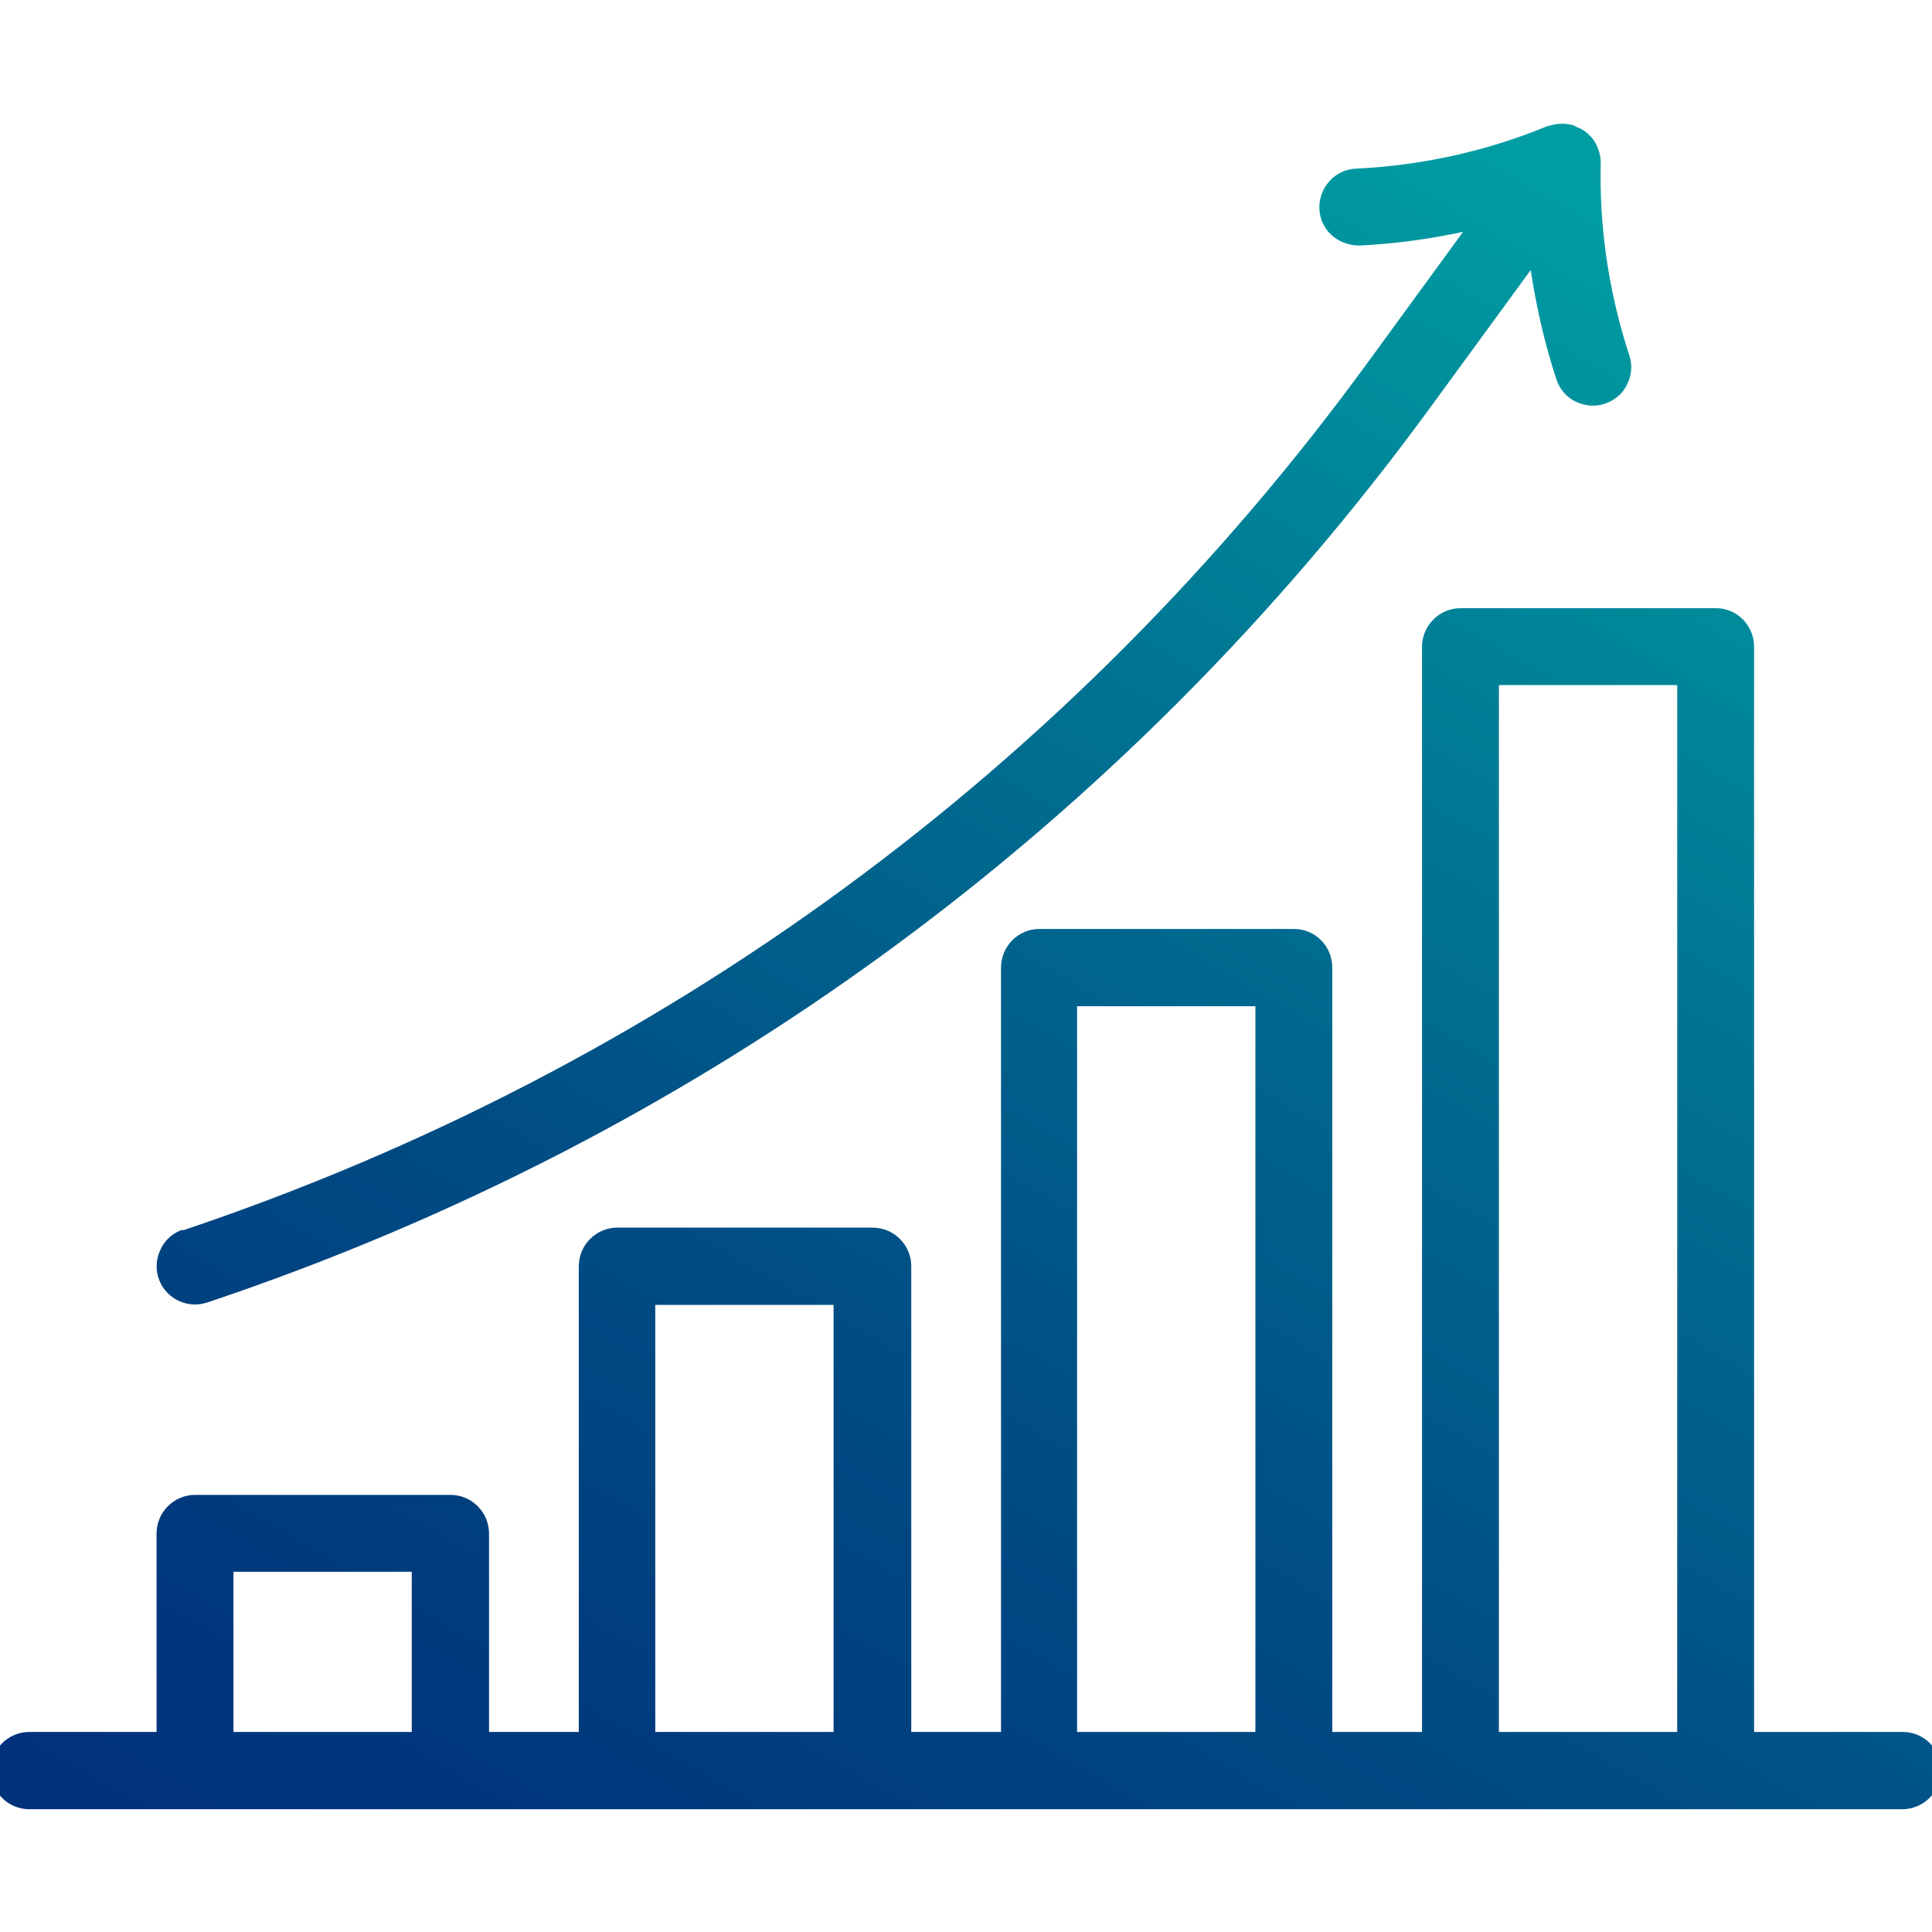 <?xml version="1.0" encoding="UTF-8"?>
<svg id="Layer_1" data-name="Layer 1" xmlns="http://www.w3.org/2000/svg" xmlns:xlink="http://www.w3.org/1999/xlink" viewBox="0 0 48 48">
  <defs>
    <style>
      .cls-1 {
        fill: url(#linear-gradient);
      }
    </style>
    <linearGradient id="linear-gradient" x1="44.32" y1="6.1" x2="16.54" y2="54.22" gradientUnits="userSpaceOnUse">
      <stop offset=".03" stop-color="#009da2"/>
      <stop offset=".32" stop-color="#007392"/>
      <stop offset=".61" stop-color="#004f85"/>
      <stop offset=".85" stop-color="#00397d"/>
      <stop offset="1" stop-color="#00317b"/>
    </linearGradient>
  </defs>
  <path class="cls-1" d="M4.54,30.55h0c-.24.08-.44.25-.55.49-.11.23-.13.48-.05.72.13.39.5.65.91.65.1,0,.2-.02.3-.05,12.26-4.11,22.78-11.81,30.41-22.27l2.47-3.38c.14.92.35,1.84.64,2.72.08.24.25.44.48.55.23.11.49.13.72.05.24-.08.44-.24.55-.47.12-.23.14-.49.06-.73-.51-1.56-.75-3.17-.71-4.8,0-.1-.02-.21-.06-.32l-.05-.12c-.04-.08-.09-.15-.16-.22l-.05-.05c-.08-.07-.16-.12-.24-.15-.02,0-.03-.02-.03-.01l-.07-.04c-.13-.04-.34-.08-.6,0l-.08.02c-1.51.62-3.1.97-4.74,1.05-.25.01-.49.12-.66.31-.17.19-.26.43-.25.69.02.51.44.91,1,.91.83-.04,1.68-.15,2.57-.34l-2.35,3.22c-7.38,10.13-17.56,17.59-29.46,21.59ZM48.22,43.99c0,.53-.43.96-.96.96H.73c-.53,0-.96-.43-.96-.96s.43-.96.96-.96h3.16v-4.93c0-.53.43-.96.96-.96h6.34c.53,0,.96.43.96.96v4.93h2.23v-11.57c0-.53.43-.96.96-.96h6.34c.53,0,.96.43.96.96v11.57h2.23v-18.99c0-.53.43-.96.95-.96h6.33c.53,0,.95.43.95.96v18.99h2.23v-26.96c0-.53.43-.96.96-.96h6.34c.53,0,.95.43.95.96v26.96h3.7c.52,0,.95.43.95.96ZM5.8,39.05v3.98h4.43v-3.98h-4.43ZM20.71,43.03v-10.61h-4.43v10.61h4.43ZM31.19,43.03v-18.03h-4.43v18.03h4.43ZM41.67,43.03v-26.01h-4.43v26.01h4.43Z"/>
</svg>